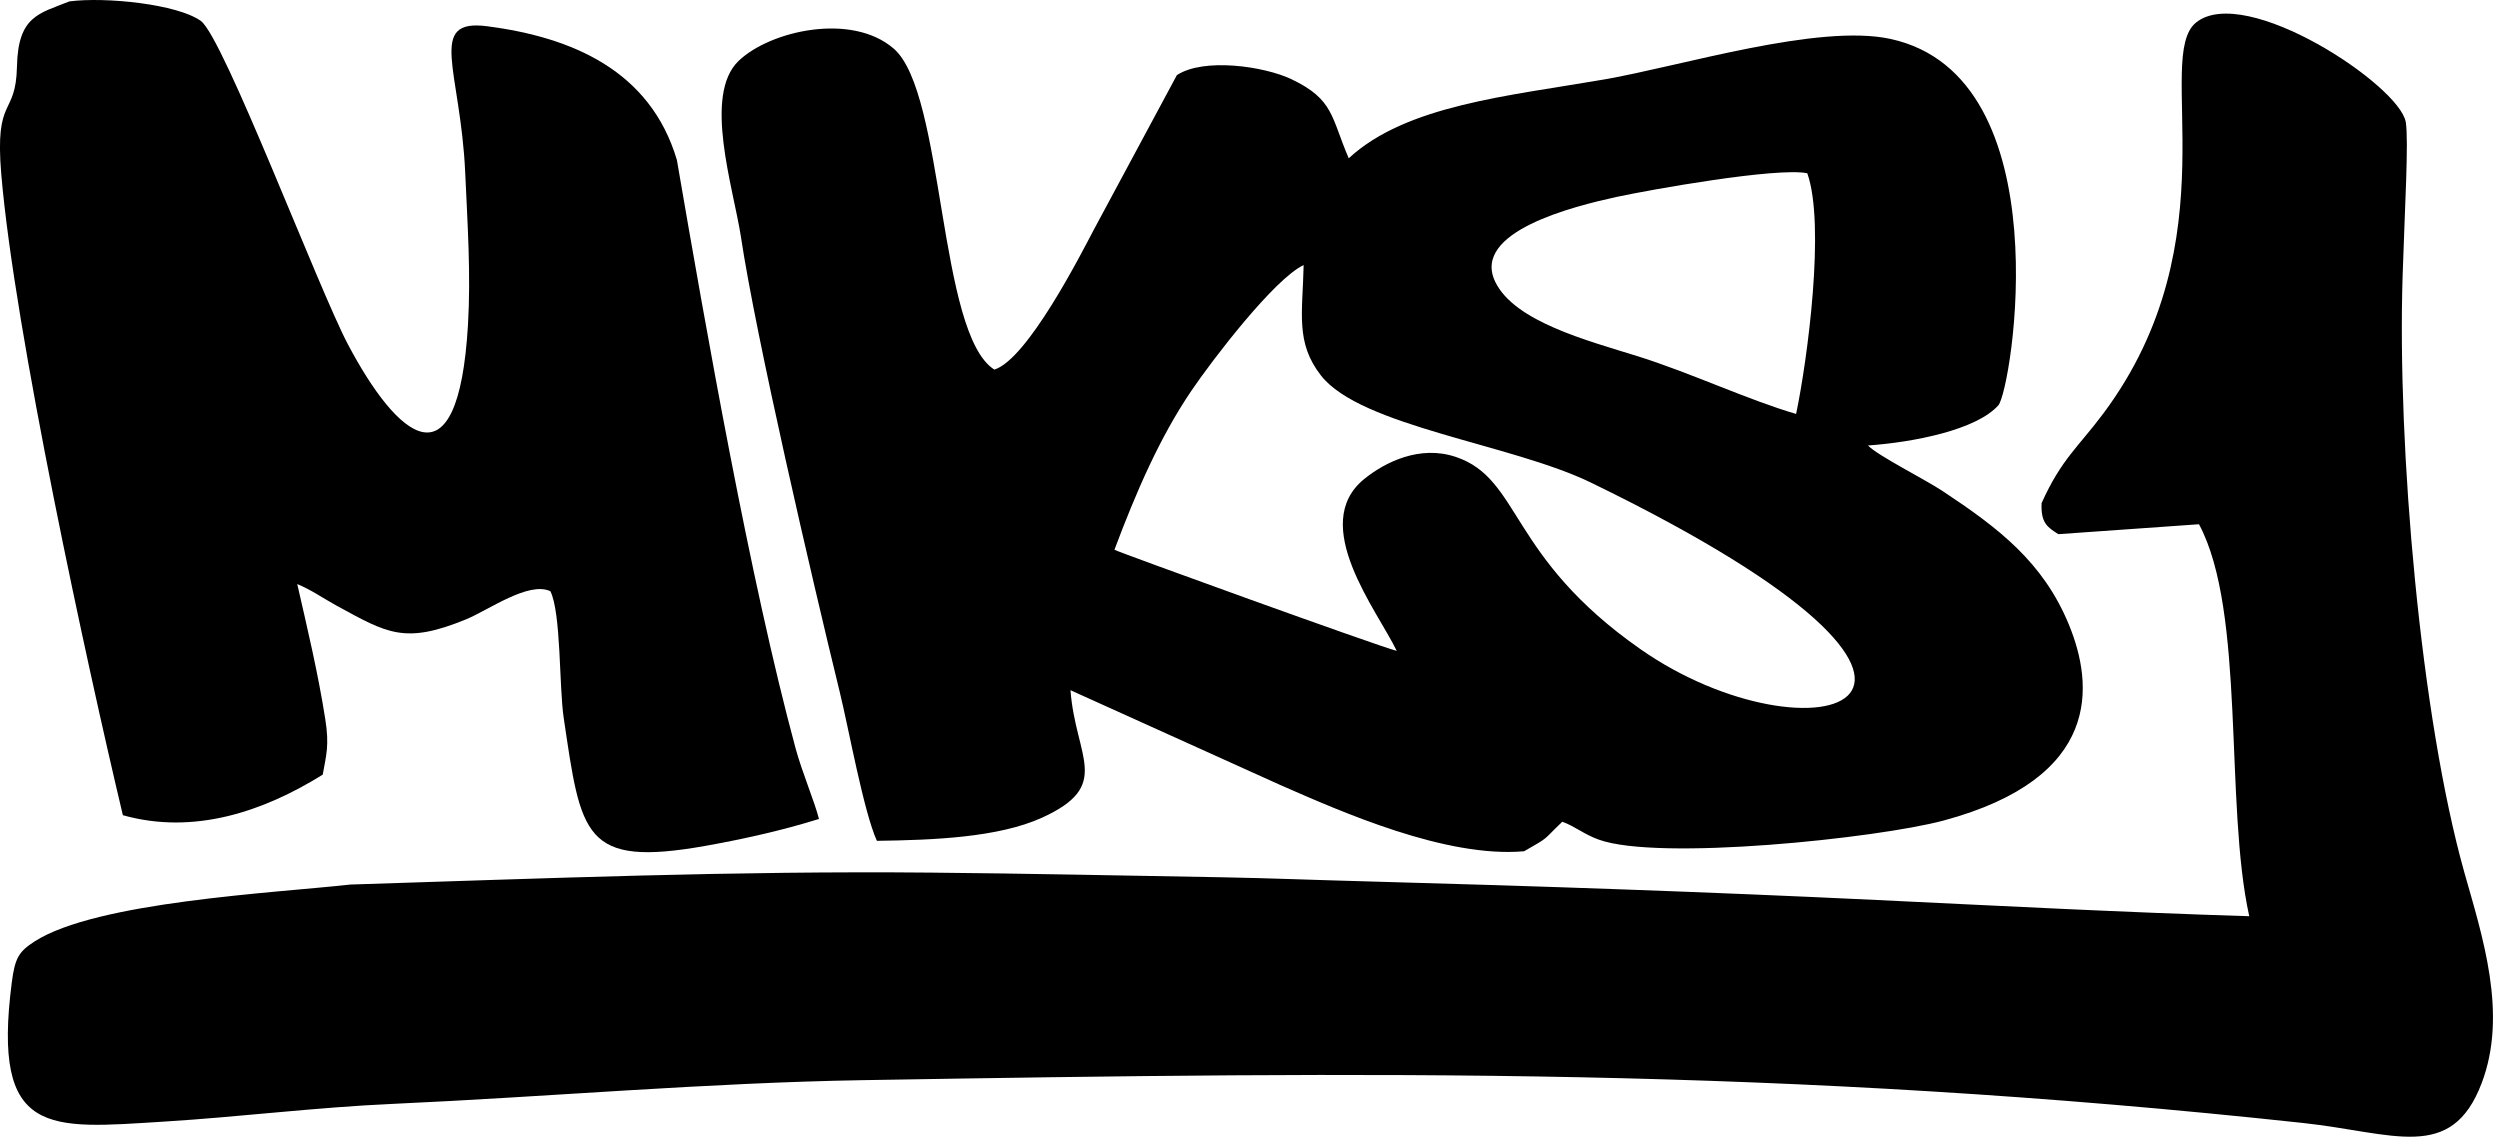 <?xml version="1.0" encoding="UTF-8"?> <svg xmlns="http://www.w3.org/2000/svg" width="199" height="91" viewBox="0 0 199 91" fill="none"> <g clip-path="url(#clip0_3472_2152)"> <path fill-rule="evenodd" clip-rule="evenodd" d="M58.97 18.8C60.16 26.78 64.62 45.99 66.84 55.07C67.57 58.05 68.74 64.58 69.8 66.93C74.27 66.87 79.46 66.67 82.94 65.09C88.58 62.52 85.62 60.34 85.21 54.94L101.92 62.49C106.8 64.63 115.1 68.31 121.32 67.76C123.43 66.55 122.71 66.98 124.36 65.41C125.4 65.79 126.06 66.4 127.25 66.83C132.01 68.56 149.41 66.73 154.69 65.32C167.34 61.92 166.66 54.52 164.68 49.71C162.63 44.74 159.09 42.04 154.65 39.1C153.19 38.13 149.46 36.27 148.69 35.46C152.28 35.21 157.32 34.23 159.07 32.26C160.12 31.07 164.25 6.1 150.49 3.1C144.75 1.85 133.82 5.26 127.72 6.32C120.01 7.65 111.93 8.37 107.36 12.6C105.94 9.31 106.19 7.92 102.79 6.3C100.64 5.28 95.83 4.57 93.68 5.98L87.07 18.28C86.05 20.22 81.78 28.61 79.15 29.42C74.65 26.57 75.22 7.4 71.14 3.87C67.8 0.98 61.32 2.43 58.79 4.85C55.97 7.57 58.35 14.86 58.97 18.8ZM142.97 32.95C139.08 31.81 134.59 29.68 130.34 28.35C126.34 27.1 120.55 25.6 119.02 22.43C117.09 18.43 125.33 16.41 128.66 15.68C131.3 15.11 141.42 13.3 143.86 13.79C145.31 17.88 143.88 28.61 142.97 32.95ZM88.71 43.76C90.43 39.17 92.32 34.81 94.83 31.11C96.51 28.63 101.45 22.18 103.77 21.1C103.69 24.93 103.1 27.26 105.15 29.89C108.32 33.95 120.3 35.33 126.65 38.42C162.8 55.99 144.12 61.14 130.59 51.68C120.04 44.31 121.09 38.12 115.88 36.37C113.02 35.41 110.26 36.78 108.59 38.13C104.15 41.74 109.63 48.59 111.18 51.81C109.67 51.43 88.9 43.91 88.71 43.76Z" fill="black"></path> <path fill-rule="evenodd" clip-rule="evenodd" d="M162.51 40.05C162.44 41.66 163 41.97 163.84 42.52L175.04 41.73C178.77 48.68 177.06 63.98 179.04 72.93C169.17 72.63 159.26 72.11 149.4 71.64C135.81 70.99 122.43 70.53 108.85 70.16C104.97 70.06 101.09 69.9 97.22 69.83C89.51 69.7 81.77 69.53 74.1 69.46C58.48 69.31 43.4 69.92 27.89 70.41C21.88 71.08 7.68 71.77 2.75 74.94C1.5 75.75 1.19 76.25 0.94 78.19C-0.66 90.55 3.89 89.85 13.05 89.28C19.06 88.91 25.17 88.14 31.24 87.87C43.64 87.31 56.21 86.19 68.71 85.98C109.55 85.3 141.82 84.91 183.33 89.39C190.55 90.17 195.13 92.56 197.54 86.22C199.64 80.7 197.6 74.54 196.16 69.44C192.68 57.04 190.81 35.66 191.25 21.92C191.42 16.58 191.74 11.25 191.5 9.72C191 6.78 178.72 -1.34 174.81 1.79C171.41 4.52 177.73 19.08 167.45 32.88C165.44 35.58 164.09 36.53 162.51 40.05Z" fill="black"></path> <path fill-rule="evenodd" clip-rule="evenodd" d="M25.69 61.66C25.96 60.12 26.23 59.36 25.89 57.23C25.32 53.6 24.48 50.07 23.66 46.49C24.83 46.98 25.63 47.57 26.81 48.22C30.83 50.41 32.21 51.31 37.12 49.29C38.89 48.56 42.08 46.25 43.81 47.06C44.67 48.79 44.5 54.65 44.87 57.14C46.26 66.5 46.41 69.06 56.16 67.33C59.14 66.8 62.31 66.09 65.19 65.19C64.85 63.83 63.84 61.46 63.33 59.57C59.7 46.16 56.21 26.3 53.88 12.73C51.76 5.61 45.54 2.97 38.79 2.09C33.94 1.46 36.66 5.54 37.03 13.73C37.21 17.77 37.49 21.79 37.25 25.87C36.47 39.14 31.61 34.81 27.7 27.42C25.34 22.96 17.79 2.97 15.99 1.67C14.12 0.32 8.38 -0.26 5.53 0.11C3.11 1.08 1.43 1.26 1.35 5.31C1.26 9.36 -0.43 7.56 0.1 13.86C1.16 26.38 6.92 52.86 9.78 64.89C15.43 66.48 20.97 64.6 25.69 61.66Z" fill="black"></path> </g> <defs> <clipPath id="clip0_3472_2152"> <rect width="198.43" height="90.49" fill="white"></rect> </clipPath> </defs> </svg> 